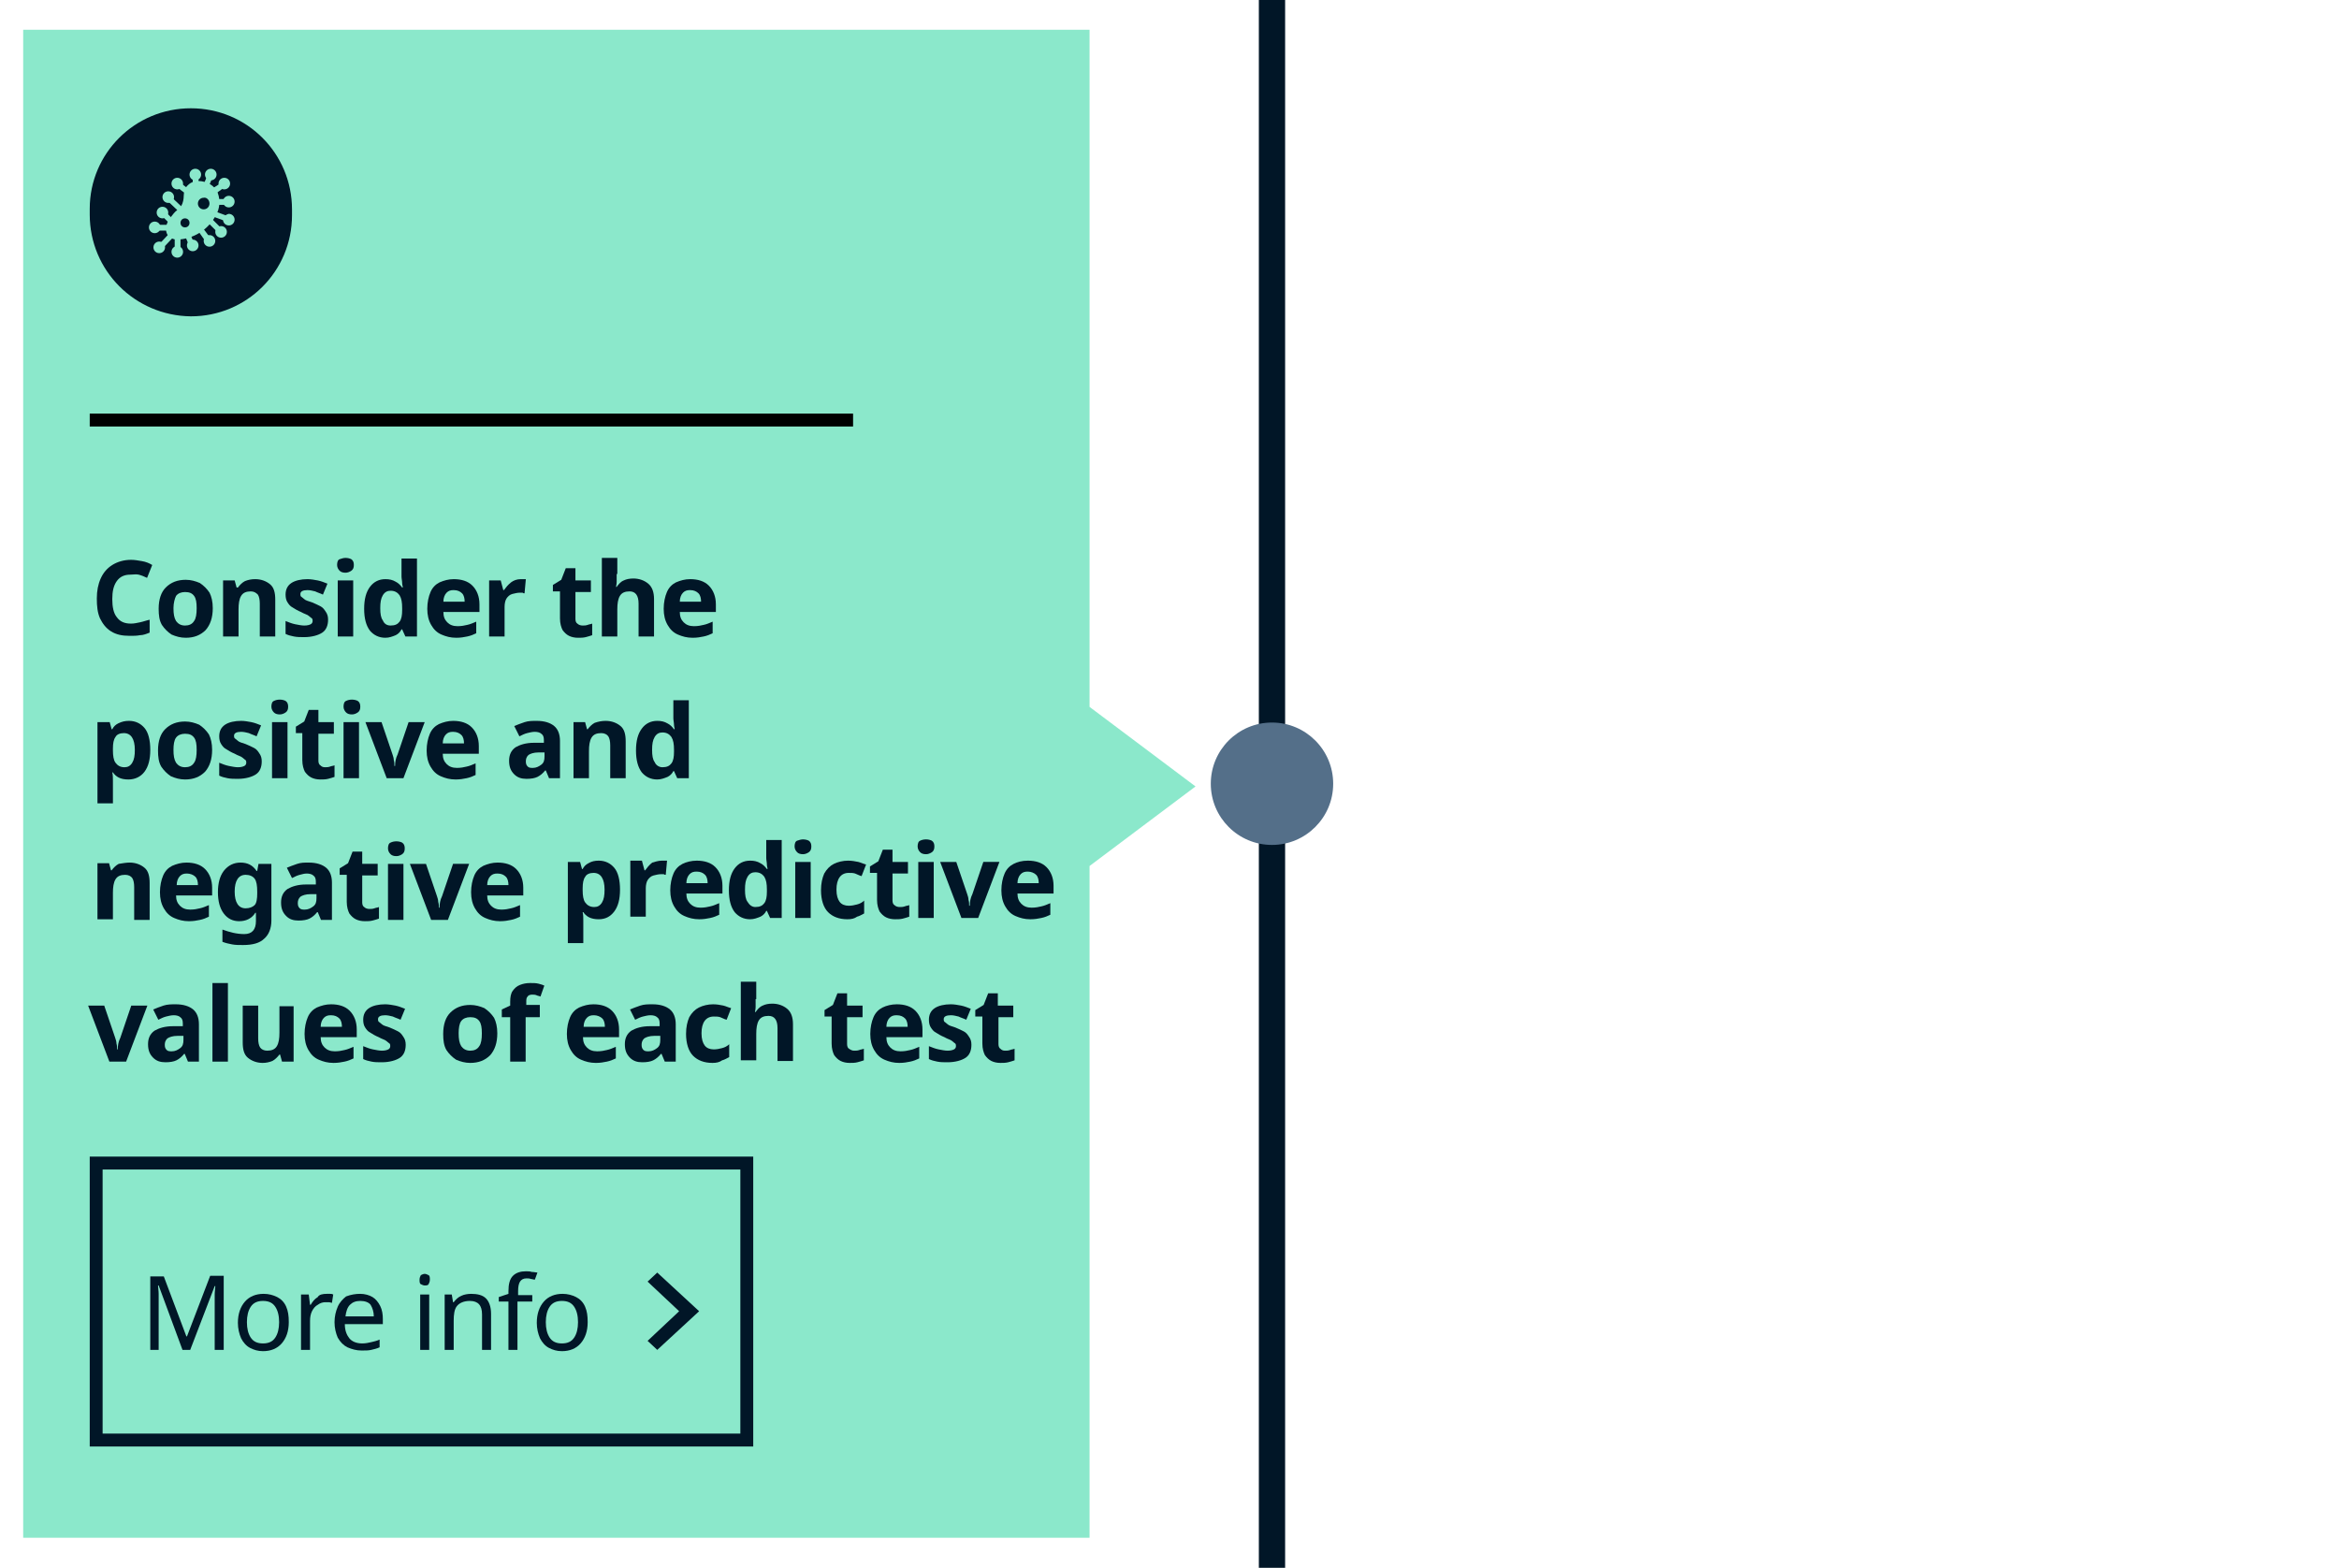 <?xml version="1.0" encoding="UTF-8"?>
<svg id="Layer_1" data-name="Layer 1" xmlns="http://www.w3.org/2000/svg" viewBox="0 0 363.1 243.39">
  <defs>
    <style>
      .cls-1, .cls-2 {
        fill: none;
      }

      .cls-2 {
        isolation: isolate;
      }

      .cls-3 {
        fill: #011627;
      }

      .cls-4 {
        fill: #8be8cb;
      }

      .cls-5 {
        fill: #546f89;
      }
    </style>
  </defs>
  <g id="arrow_14" data-name="arrow 14">
    <rect class="cls-3" x="195.42" y="-.94" width="4.08" height="251.11"/>
  </g>
  <g id="Group_4409" data-name="Group 4409">
    <g id="Ellipse_17-5" data-name="Ellipse 17-5">
      <circle class="cls-5" cx="197.46" cy="121.67" r="9.5"/>
    </g>
    <g id="Group_4331" data-name="Group 4331">
      <g id="Union-2">
        <g id="Union_1-2" data-name="Union 1-2">
          <path class="cls-4" d="m3.6,238.71V4.62h165.54v105.12l16.45,12.35-16.45,12.35v104.29H3.6Z"/>
        </g>
      </g>
      <g id="Group_4238-2" data-name="Group 4238-2">
        <g id="Group_4237-2" data-name="Group 4237-2">
          <g id="Group_4236-2" data-name="Group 4236-2">
            <g id="Frame_873-2" data-name="Frame 873-2">
              <g id="Frame_872-2" data-name="Frame 872-2">
                <g class="cls-2">
                  <path class="cls-3" d="m20.23,89.21c-.9,0-1.6.3-2.1,1s-.7,1.6-.7,2.8.2,2.2.7,2.8c.5.7,1.2,1,2.2,1,.5,0,.9-.1,1.4-.2s1-.3,1.5-.4v2c-.5.2-1,.4-1.5.4-.5.1-1,.1-1.6.1-1.2,0-2.1-.2-2.9-.7-.8-.5-1.3-1.2-1.7-2-.4-.9-.5-1.9-.5-3.1s.2-2.2.6-3.1c.4-.9,1-1.6,1.8-2.1s1.8-.8,2.9-.8c.6,0,1.1.1,1.7.2.6.1,1.1.3,1.6.6l-.8,2c-.4-.2-.9-.4-1.3-.5s-.9,0-1.3,0Z"/>
                  <path class="cls-3" d="m33.03,94.41c0,1.5-.4,2.6-1.1,3.4-.8.8-1.8,1.2-3.1,1.2-.8,0-1.5-.2-2.2-.5-.6-.4-1.1-.9-1.5-1.5-.4-.7-.5-1.5-.5-2.5,0-1.5.4-2.6,1.1-3.3.8-.8,1.8-1.2,3.1-1.2.8,0,1.5.2,2.2.5.6.4,1.1.9,1.5,1.5.3.6.5,1.4.5,2.4Zm-6.1,0c0,.9.1,1.5.4,2,.3.4.7.7,1.4.7.6,0,1.1-.2,1.4-.7.3-.4.4-1.1.4-2s-.1-1.5-.4-1.9-.7-.6-1.4-.6c-.6,0-1.1.2-1.4.6-.2.4-.4,1.1-.4,1.9Z"/>
                  <path class="cls-3" d="m39.63,89.91c.9,0,1.7.3,2.3.8s.8,1.3.8,2.4v5.7h-2.4v-5.1c0-.6-.1-1.1-.3-1.4-.3-.3-.6-.5-1.1-.5-.7,0-1.2.2-1.5.7s-.4,1.2-.4,2.1v4.2h-2.4v-8.7h1.8l.3,1.1h.2c.3-.4.7-.8,1.1-1,.5-.2,1-.3,1.6-.3Z"/>
                  <path class="cls-3" d="m50.93,96.21c0,.9-.3,1.6-.9,2s-1.6.7-2.8.7c-.6,0-1.1,0-1.6-.1s-.9-.2-1.3-.4v-2c.5.2,1,.4,1.5.5s1,.2,1.4.2c.5,0,.8-.1,1-.2s.3-.3.3-.5c0-.1,0-.3-.1-.4-.1-.1-.3-.2-.5-.4s-.7-.3-1.2-.6c-.5-.2-1-.5-1.3-.7-.4-.2-.6-.5-.8-.8-.2-.3-.3-.7-.3-1.2,0-.8.3-1.4.9-1.8s1.5-.6,2.5-.6c.5,0,1.1.1,1.6.2.5.1,1,.3,1.5.5l-.7,1.7c-.4-.2-.8-.3-1.2-.5-.4-.1-.8-.2-1.2-.2-.7,0-1.1.2-1.1.6,0,.1,0,.3.1.4.1.1.3.2.5.4s.6.3,1.2.5c.5.2.9.4,1.3.6.4.2.6.5.8.8.3.4.4.8.4,1.3Z"/>
                  <path class="cls-3" d="m53.63,86.61c.4,0,.7.1.9.2.3.2.4.5.4.9s-.1.7-.4.9-.6.3-.9.3c-.4,0-.7-.1-.9-.3s-.4-.5-.4-.9.1-.8.4-.9c.3-.1.6-.2.9-.2Zm1.2,3.5v8.7h-2.4v-8.7h2.4Z"/>
                  <path class="cls-3" d="m59.83,99.01c-1,0-1.8-.4-2.4-1.1-.6-.8-.9-1.9-.9-3.4s.3-2.6.9-3.4c.6-.8,1.4-1.2,2.4-1.2.6,0,1.1.1,1.6.4.4.2.7.5,1,.9h.1c0-.2-.1-.4-.1-.7s-.1-.7-.1-1v-2.8h2.4v12.1h-1.8l-.5-1.1h-.1c-.2.4-.5.7-.9.9-.5.2-1,.4-1.6.4Zm.8-1.9c.7,0,1.1-.2,1.4-.6.3-.4.4-1,.4-1.8v-.3c0-.9-.1-1.5-.4-2-.3-.4-.7-.7-1.4-.7-.5,0-.9.2-1.2.7-.3.5-.4,1.1-.4,2s.1,1.5.4,1.9c.2.5.6.8,1.2.8Z"/>
                  <path class="cls-3" d="m70.43,89.91c1.2,0,2.2.3,2.9,1,.7.7,1.1,1.7,1.1,2.9v1.2h-5.6c0,.7.2,1.2.6,1.6.4.4.9.6,1.6.6.6,0,1.1-.1,1.5-.2.5-.1.9-.3,1.4-.5v1.8c-.4.2-.9.4-1.4.5s-1,.2-1.7.2c-.9,0-1.6-.2-2.3-.5s-1.2-.8-1.6-1.5-.6-1.5-.6-2.5.2-1.9.5-2.6c.3-.7.8-1.2,1.4-1.5.7-.3,1.4-.5,2.2-.5Zm0,1.7c-.5,0-.8.1-1.1.4-.3.3-.5.8-.5,1.4h3.3c0-.5-.1-1-.4-1.3s-.7-.5-1.3-.5Z"/>
                  <path class="cls-3" d="m80.83,89.91h.8l-.2,2.2c-.1,0-.2,0-.3-.1h-.4c-.4,0-.8.1-1.2.2-.4.1-.7.4-.9.7-.2.3-.3.8-.3,1.3v4.6h-2.4v-8.7h1.8l.4,1.5h.1c.3-.4.6-.8,1.1-1.2.4-.3.9-.5,1.5-.5Z"/>
                  <path class="cls-3" d="m90.43,97.11c.3,0,.5,0,.8-.1.2-.1.5-.1.7-.2v1.8c-.3.1-.6.2-1,.3s-.8.1-1.2.1c-.5,0-1-.1-1.4-.3s-.7-.5-1-.9c-.2-.4-.4-1-.4-1.8v-4.2h-1.1v-1l1.3-.8.7-1.8h1.5v1.9h2.4v1.8h-2.4v4.2c0,.3.1.6.3.7.2.2.5.3.8.3Z"/>
                  <path class="cls-3" d="m95.73,89.11v1.2c0,.4-.1.7-.1.8h.1c.3-.4.6-.8,1.1-1,.4-.2.9-.3,1.5-.3.9,0,1.7.3,2.3.8s.9,1.3.9,2.4v5.8h-2.4v-5.1c0-1.3-.5-1.9-1.4-1.9-.7,0-1.2.2-1.5.7s-.4,1.2-.4,2.1v4.2h-2.4v-12.2h2.4v2.5h-.1Z"/>
                  <path class="cls-3" d="m107.13,89.91c1.2,0,2.2.3,2.9,1s1.1,1.7,1.1,2.9v1.2h-5.6c0,.7.2,1.2.6,1.6.4.4.9.6,1.6.6.6,0,1.1-.1,1.5-.2.5-.1.9-.3,1.4-.5v1.8c-.4.2-.9.4-1.4.5s-1,.2-1.7.2c-.9,0-1.6-.2-2.3-.5s-1.2-.8-1.6-1.5c-.4-.7-.6-1.5-.6-2.5s.2-1.9.5-2.6c.3-.7.8-1.2,1.4-1.5.7-.3,1.4-.5,2.2-.5Zm0,1.7c-.5,0-.8.1-1.1.4-.3.3-.5.8-.5,1.4h3.3c0-.5-.1-1-.4-1.3s-.7-.5-1.3-.5Z"/>
                </g>
                <g class="cls-2">
                  <path class="cls-3" d="m20.03,111.91c1,0,1.8.4,2.4,1.1s.9,1.9.9,3.4-.3,2.6-.9,3.4-1.5,1.2-2.5,1.2c-.6,0-1.1-.1-1.5-.3-.4-.2-.7-.5-.9-.8h-.1c.1.4.1.9.1,1.3v3.5h-2.4v-12.6h1.9l.3,1.1h.1c.2-.4.5-.7.9-.9.6-.3,1.1-.4,1.7-.4Zm-.8,1.9c-.6,0-1.1.2-1.3.6-.3.4-.4,1-.4,1.8v.3c0,.8.1,1.5.4,1.9s.7.7,1.4.7c.5,0,.9-.2,1.2-.7s.4-1.1.4-2c0-1.7-.6-2.6-1.7-2.6Z"/>
                  <path class="cls-3" d="m32.93,116.41c0,1.5-.4,2.6-1.1,3.4-.8.8-1.8,1.2-3.1,1.2-.8,0-1.5-.2-2.2-.5-.6-.4-1.1-.9-1.5-1.5-.4-.7-.5-1.5-.5-2.5,0-1.5.4-2.6,1.1-3.3.8-.8,1.8-1.2,3.1-1.2.8,0,1.5.2,2.2.5.6.4,1.1.9,1.5,1.5.3.6.5,1.4.5,2.4Zm-6,0c0,.9.1,1.5.4,2,.3.4.7.7,1.4.7.6,0,1.1-.2,1.4-.7.3-.4.4-1.1.4-2s-.1-1.5-.4-1.9-.7-.6-1.4-.6c-.6,0-1.1.2-1.4.6s-.4,1.1-.4,1.9Z"/>
                  <path class="cls-3" d="m40.63,118.21c0,.9-.3,1.6-.9,2s-1.6.7-2.8.7c-.6,0-1.1,0-1.6-.1s-.9-.2-1.3-.4v-2c.5.2,1,.4,1.5.5s1,.2,1.4.2c.5,0,.8-.1,1-.2s.3-.3.3-.5c0-.1,0-.3-.1-.4s-.3-.2-.5-.4-.7-.3-1.2-.6c-.5-.2-1-.5-1.3-.7-.4-.2-.6-.5-.8-.8-.2-.3-.3-.7-.3-1.2,0-.8.3-1.4.9-1.8s1.5-.6,2.5-.6c.5,0,1.1.1,1.6.2s1,.3,1.5.5l-.7,1.7c-.4-.2-.8-.3-1.2-.5-.4-.1-.8-.2-1.2-.2-.7,0-1.1.2-1.1.6,0,.1,0,.3.1.4s.3.2.5.4.6.3,1.2.5c.5.2.9.4,1.3.6s.6.5.8.8c.3.4.4.8.4,1.3Z"/>
                  <path class="cls-3" d="m43.43,108.61c.4,0,.7.1.9.2.3.2.4.5.4.9s-.1.7-.4.9c-.3.2-.6.3-.9.3-.4,0-.7-.1-.9-.3s-.4-.5-.4-.9.1-.8.4-.9c.2-.1.5-.2.9-.2Zm1.2,3.5v8.7h-2.4v-8.7h2.4Z"/>
                  <path class="cls-3" d="m50.43,119.11c.3,0,.5,0,.8-.1.2-.1.5-.1.7-.2v1.8c-.3.1-.6.2-1,.3-.4.1-.8.1-1.2.1-.5,0-1-.1-1.4-.3-.4-.2-.7-.5-1-.9-.2-.4-.4-1-.4-1.8v-4.2h-1v-1l1.3-.8.7-1.8h1.5v1.9h2.4v1.8h-2.4v4.2c0,.3.1.6.3.7.2.2.4.3.7.3Z"/>
                  <path class="cls-3" d="m54.63,108.61c.4,0,.7.1.9.2.3.2.4.5.4.9s-.1.7-.4.9c-.3.2-.6.3-.9.3-.4,0-.7-.1-.9-.3s-.4-.5-.4-.9.1-.8.4-.9c.2-.1.5-.2.9-.2Zm1.1,3.5v8.7h-2.4v-8.7h2.4Z"/>
                  <path class="cls-3" d="m60.03,120.81l-3.3-8.7h2.5l1.7,5c.1.3.2.6.2.9.1.3.1.6.1.9h.1c0-.6.1-1.2.4-1.8l1.7-5h2.5l-3.3,8.7h-2.6Z"/>
                  <path class="cls-3" d="m70.33,111.91c1.2,0,2.2.3,2.9,1,.7.7,1.1,1.7,1.1,2.9v1.2h-5.6c0,.7.2,1.2.6,1.6s.9.6,1.6.6c.6,0,1.1-.1,1.5-.2.5-.1.9-.3,1.4-.5v1.8c-.4.2-.9.4-1.4.5s-1,.2-1.7.2c-.9,0-1.6-.2-2.3-.5s-1.2-.8-1.6-1.5-.6-1.5-.6-2.5.2-1.9.5-2.6.8-1.2,1.4-1.5c.7-.3,1.4-.5,2.2-.5Zm0,1.7c-.5,0-.8.1-1.1.4-.3.3-.5.8-.5,1.4h3.3c0-.5-.1-1-.4-1.3s-.7-.5-1.3-.5Z"/>
                  <path class="cls-3" d="m83.33,111.91c1.2,0,2.1.3,2.7.8s.9,1.3.9,2.3v5.8h-1.7l-.5-1.2h-.1c-.4.5-.8.8-1.2,1-.4.2-1,.3-1.7.3-.8,0-1.4-.2-1.9-.7s-.8-1.1-.8-2.1c0-.9.3-1.6,1-2.1.7-.4,1.6-.7,2.9-.7h1.5v-.4c0-.5-.1-.8-.4-1-.2-.2-.6-.3-1-.3s-.8.1-1.2.2c-.4.1-.8.3-1.2.5l-.8-1.6c.5-.2,1-.4,1.6-.6s1.2-.2,1.9-.2Zm.3,4.9c-.8,0-1.3.2-1.6.4-.3.3-.4.6-.4,1s.1.6.3.8.5.2.8.2c.5,0,.9-.2,1.3-.5s.5-.7.5-1.3v-.6h-.9Z"/>
                  <path class="cls-3" d="m94.03,111.91c.9,0,1.7.3,2.3.8s.8,1.3.8,2.4v5.7h-2.4v-5.1c0-.6-.1-1.1-.3-1.4s-.6-.5-1.1-.5c-.7,0-1.2.2-1.5.7s-.4,1.2-.4,2.1v4.2h-2.4v-8.7h1.8l.3,1.1h.1c.3-.4.7-.8,1.1-1,.6-.2,1.1-.3,1.7-.3Z"/>
                  <path class="cls-3" d="m102.03,121.01c-1,0-1.8-.4-2.4-1.1-.6-.8-.9-1.9-.9-3.4s.3-2.6.9-3.4c.6-.8,1.4-1.2,2.4-1.2.6,0,1.1.1,1.6.4.4.2.7.5,1,.9h.1c0-.2-.1-.4-.1-.7s-.1-.7-.1-1v-2.8h2.4v12.1h-1.8l-.5-1.1h-.1c-.2.4-.5.7-.9.9-.5.2-1,.4-1.6.4Zm.8-1.9c.7,0,1.1-.2,1.4-.6.3-.4.4-1,.4-1.8v-.3c0-.9-.1-1.5-.4-2-.3-.4-.7-.7-1.4-.7-.5,0-.9.2-1.2.7s-.4,1.1-.4,2,.1,1.5.4,1.9c.2.5.7.8,1.2.8Z"/>
                </g>
                <g class="cls-2">
                  <path class="cls-3" d="m20.13,133.91c.9,0,1.7.3,2.3.8s.8,1.3.8,2.4v5.7h-2.4v-5.1c0-.6-.1-1.1-.3-1.4-.2-.3-.6-.5-1.1-.5-.7,0-1.2.2-1.5.7s-.4,1.2-.4,2.1v4.1h-2.4v-8.7h1.8l.3,1.1h.1c.3-.4.7-.8,1.1-1,.6-.1,1.2-.2,1.7-.2Z"/>
                  <path class="cls-3" d="m28.93,133.91c1.2,0,2.2.3,2.9,1,.7.7,1.1,1.7,1.1,2.9v1.2h-5.6c0,.7.2,1.2.6,1.6s.9.6,1.6.6c.6,0,1.1-.1,1.5-.2.5-.1.9-.3,1.4-.5v1.8c-.4.2-.9.4-1.4.5s-1,.2-1.7.2c-.9,0-1.6-.2-2.3-.5s-1.2-.8-1.6-1.5c-.4-.7-.6-1.5-.6-2.5s.2-1.9.5-2.6.8-1.2,1.4-1.5c.7-.3,1.4-.5,2.2-.5Zm.1,1.7c-.5,0-.8.1-1.1.4-.3.3-.5.8-.5,1.4h3.3c0-.5-.1-1-.4-1.3s-.8-.5-1.3-.5Z"/>
                  <path class="cls-3" d="m37.33,133.91c1.1,0,1.9.4,2.5,1.3h.1l.2-1.1h2v8.8c0,1.2-.4,2.2-1.1,2.8-.7.7-1.8,1-3.3,1-.6,0-1.2,0-1.7-.1s-1-.2-1.5-.4v-1.9c1.1.4,2.2.7,3.4.7s1.8-.7,1.8-2v-1.3h-.1c-.3.5-.7.8-1.1,1s-.9.3-1.4.3c-1,0-1.8-.4-2.4-1.2-.6-.8-.9-1.9-.9-3.3s.3-2.5.9-3.3c.7-.9,1.6-1.3,2.6-1.3Zm.8,1.9c-1.1,0-1.7.9-1.7,2.6s.6,2.6,1.7,2.6c.6,0,1.1-.2,1.4-.5s.4-1,.4-1.8v-.3c0-.9-.1-1.6-.4-2s-.8-.6-1.4-.6Z"/>
                  <path class="cls-3" d="m47.93,133.91c1.2,0,2.1.3,2.7.8s.9,1.3.9,2.3v5.8h-1.7l-.5-1.2h-.1c-.4.5-.8.8-1.2,1-.4.2-1,.3-1.7.3-.8,0-1.4-.2-1.9-.7s-.8-1.1-.8-2.1c0-.9.3-1.6,1-2.1.7-.4,1.6-.7,2.9-.7h1.5v-.4c0-.5-.1-.8-.4-1-.2-.2-.6-.3-1-.3s-.7.1-1.1.2-.8.3-1.2.5l-.8-1.6c.5-.2,1-.4,1.6-.6s1.1-.2,1.8-.2Zm.3,4.9c-.8,0-1.3.2-1.6.4-.3.3-.4.6-.4,1s.1.6.3.8.5.2.8.2c.5,0,.9-.2,1.3-.5s.5-.7.5-1.3v-.6h-.9Z"/>
                  <path class="cls-3" d="m57.33,141.11c.3,0,.5,0,.8-.1.2-.1.5-.1.7-.2v1.8c-.3.1-.6.2-1,.3-.4.1-.8.1-1.2.1-.5,0-1-.1-1.4-.3-.4-.2-.7-.5-1-.9-.2-.4-.4-1-.4-1.8v-4.2h-1.1v-1l1.3-.8.7-1.8h1.5v1.9h2.4v1.8h-2.4v4.2c0,.3.1.6.3.7.2.2.5.3.8.3Z"/>
                  <path class="cls-3" d="m61.53,130.61c.4,0,.7.1.9.2.3.2.4.5.4.9s-.1.7-.4.9c-.3.2-.6.3-.9.3-.4,0-.7-.1-.9-.3s-.4-.5-.4-.9.1-.8.4-.9c.2-.1.5-.2.9-.2Zm1.1,3.5v8.7h-2.4v-8.7h2.4Z"/>
                  <path class="cls-3" d="m66.93,142.81l-3.3-8.7h2.5l1.7,5c.1.3.2.6.2.9.1.3.1.6.1.9h.1c0-.6.1-1.2.4-1.8l1.7-5h2.5l-3.3,8.7h-2.6Z"/>
                  <path class="cls-3" d="m77.23,133.91c1.2,0,2.2.3,2.9,1,.7.7,1.1,1.7,1.1,2.9v1.2h-5.6c0,.7.2,1.2.6,1.6s.9.6,1.6.6c.6,0,1.1-.1,1.5-.2.5-.1.9-.3,1.4-.5v1.8c-.4.2-.9.4-1.4.5s-1,.2-1.7.2c-.9,0-1.6-.2-2.3-.5s-1.2-.8-1.6-1.5-.6-1.5-.6-2.5.2-1.9.5-2.6.8-1.2,1.4-1.5c.7-.3,1.4-.5,2.2-.5Zm0,1.7c-.5,0-.8.1-1.1.4-.3.3-.5.8-.5,1.4h3.3c0-.5-.1-1-.4-1.3s-.7-.5-1.3-.5Z"/>
                </g>
                <g class="cls-2">
                  <path class="cls-3" d="m92.95,133.61c1,0,1.8.4,2.4,1.1s.9,1.9.9,3.4-.3,2.6-.9,3.4-1.4,1.2-2.4,1.2c-.6,0-1.1-.1-1.5-.3-.4-.2-.7-.5-.9-.8h-.1c.1.4.1.9.1,1.3v3.5h-2.4v-12.6h1.9l.3,1.1h.1c.2-.4.5-.7.9-.9.5-.3,1-.4,1.6-.4Zm-.8,1.9c-.6,0-1.1.2-1.3.6-.3.4-.4,1-.4,1.8v.3c0,.8.1,1.5.4,1.9s.7.7,1.4.7c.5,0,.9-.2,1.2-.7s.4-1.1.4-2c0-1.7-.6-2.6-1.7-2.6Z"/>
                  <path class="cls-3" d="m102.75,133.61h.8l-.2,2.2c-.1,0-.2,0-.3-.1h-.4c-.4,0-.8.1-1.2.2-.4.1-.7.4-.9.7-.2.3-.3.8-.3,1.3v4.4h-2.4v-8.7h1.8l.4,1.5h.1c.3-.4.6-.8,1.1-1.2.4-.1.9-.3,1.5-.3Z"/>
                  <path class="cls-3" d="m108.15,133.61c1.2,0,2.2.3,2.9,1,.7.7,1.1,1.7,1.1,2.9v1.2h-5.6c0,.7.2,1.2.6,1.6s.9.6,1.6.6c.6,0,1.1-.1,1.5-.2.5-.1.9-.3,1.4-.5v1.8c-.4.2-.9.4-1.4.5s-1,.2-1.7.2c-.9,0-1.6-.2-2.3-.5s-1.2-.8-1.6-1.5-.6-1.5-.6-2.5.2-1.9.5-2.6.8-1.2,1.4-1.5c.6-.3,1.4-.5,2.2-.5Zm0,1.7c-.5,0-.8.1-1.1.4-.3.3-.5.8-.5,1.4h3.3c0-.5-.1-1-.4-1.3s-.7-.5-1.3-.5Z"/>
                  <path class="cls-3" d="m116.45,142.71c-1,0-1.8-.4-2.4-1.1-.6-.8-.9-1.9-.9-3.4s.3-2.6.9-3.4,1.4-1.2,2.4-1.2c.6,0,1.1.1,1.6.4.4.2.7.5,1,.9h.1c0-.2-.1-.4-.1-.7s-.1-.7-.1-1v-2.8h2.4v12.1h-1.8l-.5-1.1h-.1c-.2.4-.5.7-.9.9-.5.2-1,.4-1.6.4Zm.8-1.9c.7,0,1.1-.2,1.4-.6s.4-1,.4-1.8v-.3c0-.9-.1-1.5-.4-2-.3-.4-.7-.7-1.4-.7-.5,0-.9.2-1.2.7-.3.5-.4,1.1-.4,2s.1,1.5.4,1.9c.3.5.7.8,1.2.8Z"/>
                  <path class="cls-3" d="m124.65,130.31c.4,0,.7.1.9.2.3.2.4.5.4.9s-.1.7-.4.9c-.3.2-.6.3-.9.3-.4,0-.7-.1-.9-.3s-.4-.5-.4-.9.1-.8.4-.9c.3-.1.6-.2.9-.2Zm1.2,3.5v8.7h-2.4v-8.7h2.4Z"/>
                  <path class="cls-3" d="m131.55,142.71c-1.3,0-2.3-.4-3-1.1s-1.1-1.9-1.1-3.4c0-1.1.2-1.9.5-2.6.4-.7.9-1.2,1.5-1.5s1.4-.5,2.2-.5c.6,0,1.1.1,1.6.2.4.1.8.3,1.2.4l-.7,1.8c-.4-.1-.7-.3-1-.4s-.6-.1-1-.1c-1.2,0-1.9.9-1.9,2.6,0,.9.2,1.5.5,1.9s.8.6,1.4.6c.5,0,.9-.1,1.3-.2s.8-.3,1.1-.6v2c-.4.2-.7.4-1.1.5-.4.3-.9.4-1.5.4Z"/>
                  <path class="cls-3" d="m139.65,140.81c.3,0,.5,0,.8-.1.2-.1.5-.1.7-.2v1.8c-.3.1-.6.2-1,.3-.4.1-.8.1-1.2.1-.5,0-1-.1-1.4-.3-.4-.2-.7-.5-1-.9-.2-.4-.4-1-.4-1.8v-4.2h-1.1v-1l1.3-.8.7-1.8h1.5v1.9h2.4v1.8h-2.4v4.2c0,.3.1.6.3.7.2.2.5.3.8.3Z"/>
                  <path class="cls-3" d="m143.75,130.31c.4,0,.7.1.9.2.3.2.4.5.4.9s-.1.7-.4.9c-.3.2-.6.3-.9.3-.4,0-.7-.1-.9-.3s-.4-.5-.4-.9.1-.8.4-.9c.2-.1.5-.2.9-.2Zm1.2,3.5v8.7h-2.4v-8.7h2.4Z"/>
                  <path class="cls-3" d="m149.25,142.51l-3.3-8.7h2.5l1.7,5c.1.3.2.6.2.9.1.3.1.6.1.9h.1c0-.6.1-1.2.4-1.8l1.7-5h2.5l-3.3,8.7h-2.6Z"/>
                  <path class="cls-3" d="m159.55,133.61c1.2,0,2.2.3,2.9,1s1.1,1.7,1.1,2.9v1.2h-5.6c0,.7.2,1.2.6,1.6s.9.6,1.6.6c.6,0,1.1-.1,1.5-.2.5-.1.9-.3,1.4-.5v1.8c-.4.2-.9.4-1.4.5s-1,.2-1.7.2c-.9,0-1.6-.2-2.3-.5s-1.2-.8-1.6-1.5-.6-1.5-.6-2.5.2-1.9.5-2.6.8-1.2,1.4-1.5c.6-.3,1.3-.5,2.2-.5Zm0,1.7c-.5,0-.8.1-1.1.4-.3.3-.5.8-.5,1.4h3.3c0-.5-.1-1-.4-1.3s-.8-.5-1.3-.5Z"/>
                  <path class="cls-3" d="m16.98,164.81l-3.3-8.7h2.5l1.7,5c.1.3.2.6.2.9.1.3.1.6.1.9h.1c0-.6.1-1.2.4-1.8l1.7-5h2.5l-3.3,8.7h-2.6Z"/>
                  <path class="cls-3" d="m27.28,155.91c1.2,0,2.1.3,2.7.8.6.5.9,1.3.9,2.3v5.8h-1.7l-.5-1.2h-.1c-.4.5-.8.8-1.2,1s-1,.3-1.7.3c-.8,0-1.4-.2-1.9-.7s-.8-1.1-.8-2.1c0-.9.3-1.6,1-2.1.7-.4,1.6-.7,2.9-.7h1.5v-.4c0-.5-.1-.8-.4-1-.2-.2-.6-.3-1-.3s-.8.1-1.2.2-.8.3-1.2.5l-.8-1.6c.5-.2,1-.4,1.6-.6s1.3-.2,1.9-.2Zm.3,4.9c-.8,0-1.3.2-1.6.4-.3.3-.4.6-.4,1s.1.6.3.8c.2.2.5.2.8.2.5,0,.9-.2,1.3-.5s.5-.7.5-1.3v-.6h-.9Z"/>
                  <path class="cls-3" d="m35.38,164.81h-2.4v-12.2h2.4v12.2Z"/>
                  <path class="cls-3" d="m45.58,156.11v8.7h-1.8l-.3-1.1h-.1c-.3.4-.7.8-1.1,1-.5.2-1,.3-1.5.3-.9,0-1.7-.3-2.3-.8s-.8-1.3-.8-2.4v-5.7h2.4v5.1c0,.6.1,1.1.3,1.4s.6.5,1.1.5c.7,0,1.2-.2,1.5-.7s.4-1.2.4-2.1v-4.1h2.2v-.1Z"/>
                  <path class="cls-3" d="m51.38,155.91c1.2,0,2.2.3,2.9,1s1.1,1.7,1.1,2.9v1.2h-5.6c0,.7.2,1.2.6,1.6.4.4.9.6,1.6.6.6,0,1.1-.1,1.5-.2.5-.1.9-.3,1.4-.5v1.8c-.4.2-.9.4-1.4.5s-1,.2-1.7.2c-.9,0-1.6-.2-2.3-.5s-1.2-.8-1.6-1.5c-.4-.7-.6-1.5-.6-2.5s.2-1.9.5-2.6.8-1.2,1.4-1.5c.7-.3,1.4-.5,2.2-.5Zm0,1.7c-.5,0-.8.1-1.1.4s-.5.8-.5,1.4h3.3c0-.5-.1-1-.4-1.3s-.7-.5-1.3-.5Z"/>
                  <path class="cls-3" d="m62.98,162.21c0,.9-.3,1.6-.9,2s-1.6.7-2.8.7c-.6,0-1.1,0-1.6-.1s-.9-.2-1.3-.4v-2c.5.2,1,.4,1.5.5s1,.2,1.4.2c.5,0,.8-.1,1-.2s.3-.3.3-.5c0-.1,0-.3-.1-.4s-.3-.2-.5-.4-.7-.3-1.2-.6c-.5-.2-1-.5-1.3-.7-.4-.2-.6-.5-.8-.8s-.3-.7-.3-1.2c0-.8.3-1.4.9-1.8s1.5-.6,2.5-.6c.5,0,1.1.1,1.6.2s1,.3,1.5.5l-.7,1.7c-.4-.2-.8-.3-1.2-.5-.4-.1-.8-.2-1.2-.2-.7,0-1.1.2-1.1.6,0,.1,0,.3.1.4s.3.2.5.4.6.3,1.2.5c.5.2.9.4,1.3.6.4.2.6.5.8.8.3.4.4.8.4,1.3Z"/>
                </g>
                <g class="cls-2">
                  <path class="cls-3" d="m77.2,160.41c0,1.5-.4,2.6-1.1,3.4-.8.8-1.8,1.2-3.1,1.2-.8,0-1.5-.2-2.2-.5-.6-.4-1.1-.9-1.5-1.5-.4-.7-.5-1.5-.5-2.5,0-1.5.4-2.6,1.1-3.3.8-.8,1.8-1.2,3.1-1.2.8,0,1.5.2,2.2.5.6.4,1.1.9,1.5,1.5.3.6.5,1.4.5,2.4Zm-6,0c0,.9.1,1.5.4,2,.3.4.7.7,1.4.7.6,0,1.1-.2,1.4-.7.3-.4.4-1.1.4-2s-.1-1.5-.4-1.9c-.3-.4-.7-.6-1.4-.6-.6,0-1.1.2-1.4.6-.3.4-.4,1.1-.4,1.9Z"/>
                  <path class="cls-3" d="m83.7,157.91h-2.1v6.9h-2.4v-6.9h-1.3v-1.2l1.3-.6v-.6c0-.7.1-1.3.4-1.7.3-.4.6-.7,1.1-.9s1-.3,1.6-.3c.5,0,.9,0,1.3.1s.7.2.9.3l-.6,1.7c-.2-.1-.4-.1-.6-.2s-.5-.1-.7-.1c-.3,0-.6.1-.7.3-.2.2-.2.5-.2.8v.5h2.1v1.9h-.1Z"/>
                  <path class="cls-3" d="m92.1,155.91c1.2,0,2.2.3,2.9,1,.7.7,1.1,1.7,1.1,2.9v1.2h-5.6c0,.7.2,1.2.6,1.6.4.4.9.6,1.6.6.6,0,1.1-.1,1.5-.2.5-.1.9-.3,1.4-.5v1.8c-.4.2-.9.4-1.4.5s-1,.2-1.7.2c-.9,0-1.6-.2-2.3-.5s-1.2-.8-1.6-1.5-.6-1.5-.6-2.5.2-1.9.5-2.6c.3-.7.8-1.2,1.4-1.5.7-.3,1.4-.5,2.2-.5Zm.1,1.7c-.5,0-.8.1-1.1.4-.3.3-.5.8-.5,1.4h3.3c0-.5-.1-1-.4-1.3s-.8-.5-1.3-.5Z"/>
                  <path class="cls-3" d="m101.3,155.91c1.2,0,2.1.3,2.7.8s.9,1.3.9,2.3v5.8h-1.7l-.5-1.2h-.1c-.4.5-.8.8-1.2,1-.4.2-1,.3-1.7.3-.8,0-1.4-.2-1.9-.7s-.8-1.1-.8-2.1c0-.9.3-1.6,1-2.1.7-.4,1.6-.7,2.9-.7h1.5v-.4c0-.5-.1-.8-.4-1-.2-.2-.6-.3-1-.3s-.8.1-1.2.2c-.4.1-.8.3-1.2.5l-.8-1.6c.5-.2,1-.4,1.6-.6s1.2-.2,1.9-.2Zm.3,4.9c-.8,0-1.3.2-1.6.4-.3.3-.4.6-.4,1s.1.6.3.8c.2.2.5.2.8.2.5,0,.9-.2,1.3-.5s.5-.7.5-1.3v-.6h-.9Z"/>
                  <path class="cls-3" d="m110.6,165.01c-1.3,0-2.3-.4-3-1.1-.7-.7-1.1-1.9-1.1-3.4,0-1.1.2-1.9.5-2.6.4-.7.9-1.2,1.5-1.5s1.4-.5,2.2-.5c.6,0,1.1.1,1.6.2.4.1.8.3,1.2.4l-.7,1.8c-.4-.1-.7-.3-1-.4-.3-.1-.6-.1-1-.1-1.2,0-1.9.9-1.9,2.6,0,.9.2,1.5.5,1.9s.8.6,1.4.6c.5,0,.9-.1,1.3-.2.4-.1.8-.3,1.1-.6v2c-.4.2-.7.4-1.1.5-.4.3-.9.4-1.5.4Z"/>
                  <path class="cls-3" d="m117.3,155.11v1.2c0,.4-.1.7-.1.8h.1c.3-.4.6-.8,1.1-1,.4-.2.9-.3,1.5-.3.9,0,1.7.3,2.3.8.6.5.9,1.3.9,2.4v5.7h-2.4v-5.1c0-1.3-.5-1.9-1.4-1.9-.7,0-1.2.2-1.5.7s-.4,1.2-.4,2.1v4.1h-2.4v-12.2h2.4v2.7h-.1Z"/>
                  <path class="cls-3" d="m132.6,163.11c.3,0,.5,0,.8-.1.2-.1.5-.1.7-.2v1.8c-.3.1-.6.2-1,.3s-.8.1-1.2.1c-.5,0-1-.1-1.4-.3s-.7-.5-1-.9c-.2-.4-.4-1-.4-1.8v-4.2h-1.1v-1l1.3-.8.7-1.8h1.5v1.9h2.4v1.8h-2.4v4.2c0,.3.1.6.3.7.3.2.5.3.8.3Z"/>
                  <path class="cls-3" d="m139.2,155.91c1.2,0,2.2.3,2.9,1,.7.7,1.1,1.7,1.1,2.9v1.2h-5.6c0,.7.2,1.2.6,1.6.4.4.9.6,1.6.6.6,0,1.1-.1,1.5-.2.5-.1.9-.3,1.4-.5v1.8c-.4.2-.9.4-1.4.5s-1,.2-1.7.2c-.9,0-1.6-.2-2.3-.5s-1.2-.8-1.6-1.5-.6-1.5-.6-2.5.2-1.9.5-2.6c.3-.7.8-1.2,1.4-1.5s1.4-.5,2.2-.5Zm0,1.7c-.5,0-.8.1-1.1.4-.3.3-.5.8-.5,1.4h3.3c0-.5-.1-1-.4-1.3s-.7-.5-1.3-.5Z"/>
                  <path class="cls-3" d="m150.8,162.21c0,.9-.3,1.6-.9,2s-1.6.7-2.8.7c-.6,0-1.1,0-1.6-.1s-.9-.2-1.3-.4v-2c.5.2,1,.4,1.5.5s1,.2,1.4.2c.5,0,.8-.1,1-.2s.3-.3.3-.5c0-.1,0-.3-.1-.4-.1-.1-.3-.2-.5-.4s-.7-.3-1.2-.6c-.5-.2-1-.5-1.3-.7-.4-.2-.6-.5-.8-.8s-.3-.7-.3-1.2c0-.8.3-1.4.9-1.8s1.5-.6,2.5-.6c.5,0,1.1.1,1.6.2.5.1,1,.3,1.5.5l-.7,1.7c-.4-.2-.8-.3-1.2-.5-.4-.1-.8-.2-1.2-.2-.7,0-1.1.2-1.1.6,0,.1,0,.3.1.4.1.1.3.2.5.4s.6.3,1.2.5c.5.2.9.4,1.3.6.4.2.6.5.8.8.3.4.4.8.4,1.3Z"/>
                  <path class="cls-3" d="m156,163.11c.3,0,.5,0,.8-.1.2-.1.5-.1.7-.2v1.8c-.3.1-.6.2-1,.3s-.8.1-1.2.1c-.5,0-1-.1-1.4-.3s-.7-.5-1-.9c-.2-.4-.4-1-.4-1.8v-4.2h-1.1v-1l1.3-.8.7-1.8h1.5v1.9h2.4v1.8h-2.3v4.2c0,.3.1.6.3.7.2.2.4.3.7.3Z"/>
                </g>
                <g id="Line_18-2" data-name="Line 18-2">
                  <rect x="13.93" y="64.21" width="118.5" height="2"/>
                </g>
              </g>
            </g>
            <g id="Frame_819-3" data-name="Frame 819-3">
              <g id="Frame_819-4" data-name="Frame 819-4">
                <path class="cls-3" d="m29.63,16.81h0c8.7,0,15.7,7,15.7,15.7v.9c0,8.7-7,15.7-15.7,15.7h0c-8.7-.1-15.7-7.1-15.7-15.8v-.9c0-8.6,7-15.6,15.7-15.6Z"/>
              </g>
              <g id="_48720_1-3" data-name=" 48720 1-3">
                <g id="_48720_1-4" data-name=" 48720 1-4">
                  <rect class="cls-1" x="22.03" y="25.11" width="15.2" height="15.8"/>
                </g>
                <g id="Group-9">
                  <g id="_ëÎÓÈ_1-4" data-name=" ëÎÓÈ 1-4">
                    <g id="Vector-84">
                      <path class="cls-4" d="m27.52,36.7c-.6,0-2.2-.5-.7-2.8.5-.7,1.4-1.2,1.7-1.6.4-.6.5-1.2.5-1.9,0-1,.7-1.8,1.7-1.9h.2c1,0,2,.7,2.5,1.7.4,1,.3,2.1-.2,3.1-1.2,2-3.3,3.3-5.7,3.4Z"/>
                    </g>
                    <g id="Vector_-_Outline-21" data-name="Vector - Outline-21">
                      <path class="cls-4" d="m27.52,37.2h0c-.6,0-1.3-.3-1.6-.9-.3-.7-.2-1.6.6-2.6.3-.4.6-.8,1-1.1.3-.2.4-.4.6-.6.3-.5.4-1.1.4-1.6,0-.6.2-1.3.7-1.7.4-.4,1-.6,1.6-.6s1.3.2,1.8.5,1,.8,1.2,1.4c.4,1.1.3,2.4-.3,3.4-1.2,2.3-3.5,3.7-6,3.8Zm3.3-8.3c-.4,0-.7.1-1,.4-.3.3-.4.7-.4,1.1,0,.7-.1,1.5-.5,2.1-.3.3-.5.5-.8.7-.3.3-.7.6-.9,1-.5.7-.7,1.3-.5,1.7.2.3.5.4.8.4h0c2.2-.1,4.2-1.4,5.3-3.3.5-.8.5-1.8.2-2.7-.2-.4-.5-.7-.9-.9-.4-.3-.8-.4-1.3-.5Z"/>
                    </g>
                    <g id="Vector-85">
                      <path class="cls-3" d="m29.42,34.6c0,.4-.3.7-.7.7s-.7-.3-.7-.7.3-.7.7-.7.7.3.7.7h0Z"/>
                    </g>
                    <g id="Vector-86">
                      <path class="cls-3" d="m32.52,31.6c0,.5-.4.9-.9.9s-.9-.4-.9-.9.4-.9.9-.9h0c.4-.1.9.3.9.9Z"/>
                    </g>
                    <g id="Vector-87">
                      <path class="cls-4" d="m32.72,26.2c.5,0,.9.4.9.9s-.4.9-.9.9-.9-.4-.9-.9c0-.5.4-.9.9-.9Z"/>
                    </g>
                    <g id="Vector-88">
                      <path class="cls-4" d="m30.32,26.2c.5,0,.9.4.9.9s-.4.9-.9.9-.9-.4-.9-.9c0-.5.4-.9.9-.9Z"/>
                    </g>
                    <g id="Vector-89">
                      <path class="cls-4" d="m25.22,32.1c.5,0,.9.4.9.9s-.4.9-.9.9-.9-.4-.9-.9c0-.5.4-.9.9-.9Z"/>
                    </g>
                    <g id="Vector-90">
                      <path class="cls-4" d="m27.52,27.6c.5,0,.9.4.9.9s-.4.9-.9.9-.9-.4-.9-.9.4-.9.9-.9Z"/>
                    </g>
                    <g id="Vector-91">
                      <path class="cls-4" d="m26.12,29.7c.5,0,.9.4.9.9s-.4.9-.9.9-.9-.4-.9-.9.4-.9.9-.9Z"/>
                    </g>
                    <g id="Vector-92">
                      <path class="cls-4" d="m27.52,38.2c.5,0,.9.4.9.9s-.4.9-.9.9-.9-.4-.9-.9.4-.9.9-.9Z"/>
                    </g>
                    <g id="Vector-93">
                      <path class="cls-4" d="m29.92,37.2c.5,0,.9.4.9.9s-.4.9-.9.9-.9-.4-.9-.9.4-.9.9-.9Z"/>
                    </g>
                    <g id="Vector-94">
                      <path class="cls-4" d="m32.52,36.5c.5,0,.9.4.9.9s-.4.9-.9.9-.9-.4-.9-.9.4-.9.9-.9Z"/>
                    </g>
                    <g id="Vector-95">
                      <path class="cls-4" d="m34.32,35.1c.5,0,.9.4.9.9s-.4.9-.9.9-.9-.4-.9-.9.4-.9.9-.9Z"/>
                    </g>
                    <g id="Vector-96">
                      <path class="cls-4" d="m35.52,30.4c.5,0,.9.4.9.9s-.4.9-.9.9-.9-.4-.9-.9.4-.9.9-.9Z"/>
                    </g>
                    <g id="Vector-97">
                      <path class="cls-4" d="m35.52,33.2c.5,0,.9.4.9.9s-.4.9-.9.9-.9-.4-.9-.9c0-.4.4-.8.9-.9Z"/>
                    </g>
                    <g id="Vector-98">
                      <path class="cls-4" d="m34.82,27.6c.5,0,.9.4.9.9s-.4.9-.9.9-.9-.4-.9-.9.4-.9.9-.9Z"/>
                    </g>
                    <g id="Vector-99">
                      <path class="cls-4" d="m24.02,34.4c.5,0,.9.4.9.9s-.4.9-.9.9c-.5,0-.9-.4-.9-.9s.4-.9.9-.9Z"/>
                    </g>
                    <g id="Vector-100">
                      <path class="cls-4" d="m24.72,37.5c.5,0,.9.4.9.9s-.4.9-.9.9-.9-.4-.9-.9c0-.5.4-.9.9-.9Z"/>
                    </g>
                    <g id="Vector-101">
                      <path class="cls-4" d="m30.82,28.5h-.9v-.9h.9s0,.9,0,.9Z"/>
                    </g>
                    <g id="Vector-102">
                      <path class="cls-4" d="m32.42,28.9l-.8-.3.5-1.2.8.3-.5,1.2Z"/>
                    </g>
                    <g id="Vector-103">
                      <path class="cls-4" d="m33.42,30.1l-.5-.8,1.4-.9.5.7-1.4,1Z"/>
                    </g>
                    <g id="Vector-104">
                      <path class="cls-4" d="m35.02,31.8h-1.4v-.9h1.4v.9Z"/>
                    </g>
                    <g id="Vector-105">
                      <path class="cls-4" d="m34.92,34.3l-1.9-.7.3-.8,1.9.7-.3.8Z"/>
                    </g>
                    <g id="Vector-106">
                      <path class="cls-4" d="m33.62,35.9l-1.4-1.4.6-.6,1.4,1.4-.6.6Z"/>
                    </g>
                    <g id="Vector-107">
                      <path class="cls-4" d="m31.92,37.5l-1.2-1.7.7-.5,1.2,1.6-.7.6Z"/>
                    </g>
                    <g id="Vector-108">
                      <path class="cls-4" d="m29.22,37.8l-.5-1.2.8-.3.5,1.2-.8.3Z"/>
                    </g>
                    <g id="Vector-109">
                      <path class="cls-4" d="m28.02,38.6h-.9v-1.9h.9v1.9Z"/>
                    </g>
                    <g id="Vector-110">
                      <path class="cls-4" d="m25.32,38.5l-.6-.6,1.6-1.7.6.6-1.6,1.7Z"/>
                    </g>
                    <g id="Vector-111">
                      <path class="cls-4" d="m26.12,35.8h-1.6v-.9h1.6v.9Z"/>
                    </g>
                    <g id="Vector-112">
                      <path class="cls-4" d="m26.32,34.7l-1.2-1.2.6-.6,1.2,1.2-.6.6Z"/>
                    </g>
                    <g id="Vector-113">
                      <path class="cls-4" d="m27.72,32.8l-1.7-1.6.6-.6,1.7,1.6-.6.6Z"/>
                    </g>
                    <g id="Vector-114">
                      <path class="cls-4" d="m28.72,30l-1.2-.9.5-.7,1.2.9-.5.7Z"/>
                    </g>
                  </g>
                </g>
              </g>
            </g>
          </g>
        </g>
        <g id="button_arrow-7" data-name="button arrow-7">
          <g id="Group_4188-7" data-name="Group 4188-7">
            <g class="cls-2">
              <path class="cls-3" d="m28.33,209.56l-3.7-10h-.1c0,.3.1.8.1,1.3v8.7h-1.3v-11.4h2.1l3.5,9.3h.1l3.6-9.4h2.1v11.5h-1.4v-8.6c0-.5.1-1,.1-1.3h-.1l-3.8,9.9h-1.2Z"/>
              <path class="cls-3" d="m44.83,205.26c0,1.4-.4,2.5-1.1,3.3-.7.8-1.7,1.2-2.9,1.2-.8,0-1.4-.2-2-.5s-1.1-.9-1.4-1.5c-.3-.7-.5-1.5-.5-2.4,0-1.4.4-2.5,1.1-3.3.7-.8,1.7-1.2,2.9-1.2.8,0,1.5.2,2.1.5s1.1.8,1.4,1.5.4,1.4.4,2.4Zm-6.5,0c0,1,.2,1.8.6,2.4.4.6,1,.9,1.9.9s1.5-.3,1.9-.9.6-1.4.6-2.4-.2-1.8-.6-2.4c-.4-.6-1-.9-1.9-.9s-1.5.3-1.9.9c-.4.6-.6,1.4-.6,2.4Z"/>
              <path class="cls-3" d="m50.73,200.86h.5c.2,0,.3,0,.5.1l-.2,1.3c-.1,0-.3-.1-.5-.1h-.5c-.4,0-.8.1-1.2.4-.4.2-.7.6-.9,1s-.3.9-.3,1.5v4.5h-1.4v-8.6h1.2l.2,1.6h.1c.3-.5.6-.9,1.1-1.2.2-.4.8-.5,1.4-.5Z"/>
              <path class="cls-3" d="m55.93,200.86c.7,0,1.4.2,1.9.5s.9.8,1.2,1.4c.3.6.4,1.3.4,2v.8h-5.9c0,1,.3,1.7.7,2.2s1.1.8,2,.8c.5,0,1-.1,1.4-.2s.9-.2,1.3-.4v1.2c-.4.2-.9.3-1.3.4s-.9.1-1.5.1c-.8,0-1.5-.2-2.2-.5-.6-.3-1.1-.8-1.5-1.5-.3-.7-.5-1.5-.5-2.4s.2-1.7.5-2.4.8-1.2,1.3-1.6c.8-.3,1.5-.4,2.2-.4Zm0,1.1c-.7,0-1.2.2-1.6.6-.4.4-.6,1-.7,1.8h4.4c0-.7-.2-1.3-.5-1.8-.3-.4-.9-.6-1.6-.6Z"/>
              <path class="cls-3" d="m65.93,197.76c.2,0,.4.1.6.2.2.1.2.4.2.7s-.1.5-.2.7-.4.2-.6.2-.4-.1-.6-.2c-.2-.1-.2-.4-.2-.7s.1-.5.2-.7c.2-.1.4-.2.6-.2Zm.7,3.2v8.6h-1.4v-8.6h1.4Z"/>
              <path class="cls-3" d="m73.13,200.86c1,0,1.8.2,2.3.7s.8,1.3.8,2.4v5.6h-1.4v-5.5c0-1.4-.6-2.1-1.9-2.1-.9,0-1.6.3-2,.8s-.5,1.3-.5,2.3v4.5h-1.4v-8.6h1.1l.2,1.2h.1c.3-.4.7-.8,1.2-1,.4-.2,1-.3,1.5-.3Z"/>
              <path class="cls-3" d="m82.53,202.06h-2.2v7.5h-1.4v-7.5h-1.5v-.7l1.5-.5v-.4c0-1.1.2-1.9.7-2.4s1.2-.7,2-.7c.3,0,.7,0,.9.1.4,0,.7.1.9.1l-.4,1.1c-.2,0-.4-.1-.6-.1-.2-.1-.5-.1-.7-.1-.5,0-.8.2-1,.5-.2.3-.3.8-.3,1.5v.6h2.2v1h-.1Z"/>
              <path class="cls-3" d="m91.23,205.26c0,1.4-.4,2.5-1.1,3.3-.7.8-1.7,1.2-2.9,1.2-.8,0-1.4-.2-2-.5s-1.1-.9-1.4-1.5c-.3-.7-.5-1.5-.5-2.4,0-1.4.4-2.5,1.1-3.3.7-.8,1.7-1.2,2.9-1.2.8,0,1.5.2,2.1.5s1.1.8,1.4,1.5.4,1.4.4,2.4Zm-6.5,0c0,1,.2,1.8.6,2.4.4.6,1,.9,1.9.9s1.5-.3,1.9-.9.6-1.4.6-2.4-.2-1.8-.6-2.4c-.4-.6-1-.9-1.9-.9s-1.5.3-1.9.9c-.4.6-.6,1.4-.6,2.4Z"/>
            </g>
            <g id="Vector-115">
              <path class="cls-3" d="m100.53,208.16l4.9-4.6-4.9-4.6,1.5-1.4,6.5,6-6.5,6-1.5-1.4Z"/>
            </g>
          </g>
          <g id="Rectangle_52-7" data-name="Rectangle 52-7">
            <rect class="cls-1" x="13.93" y="179.56" width="103" height="45"/>
            <path class="cls-3" d="m116.93,224.56H13.93v-45h103v45Zm-101-2h99v-41H15.93v41Z"/>
          </g>
        </g>
      </g>
    </g>
  </g>
</svg>
